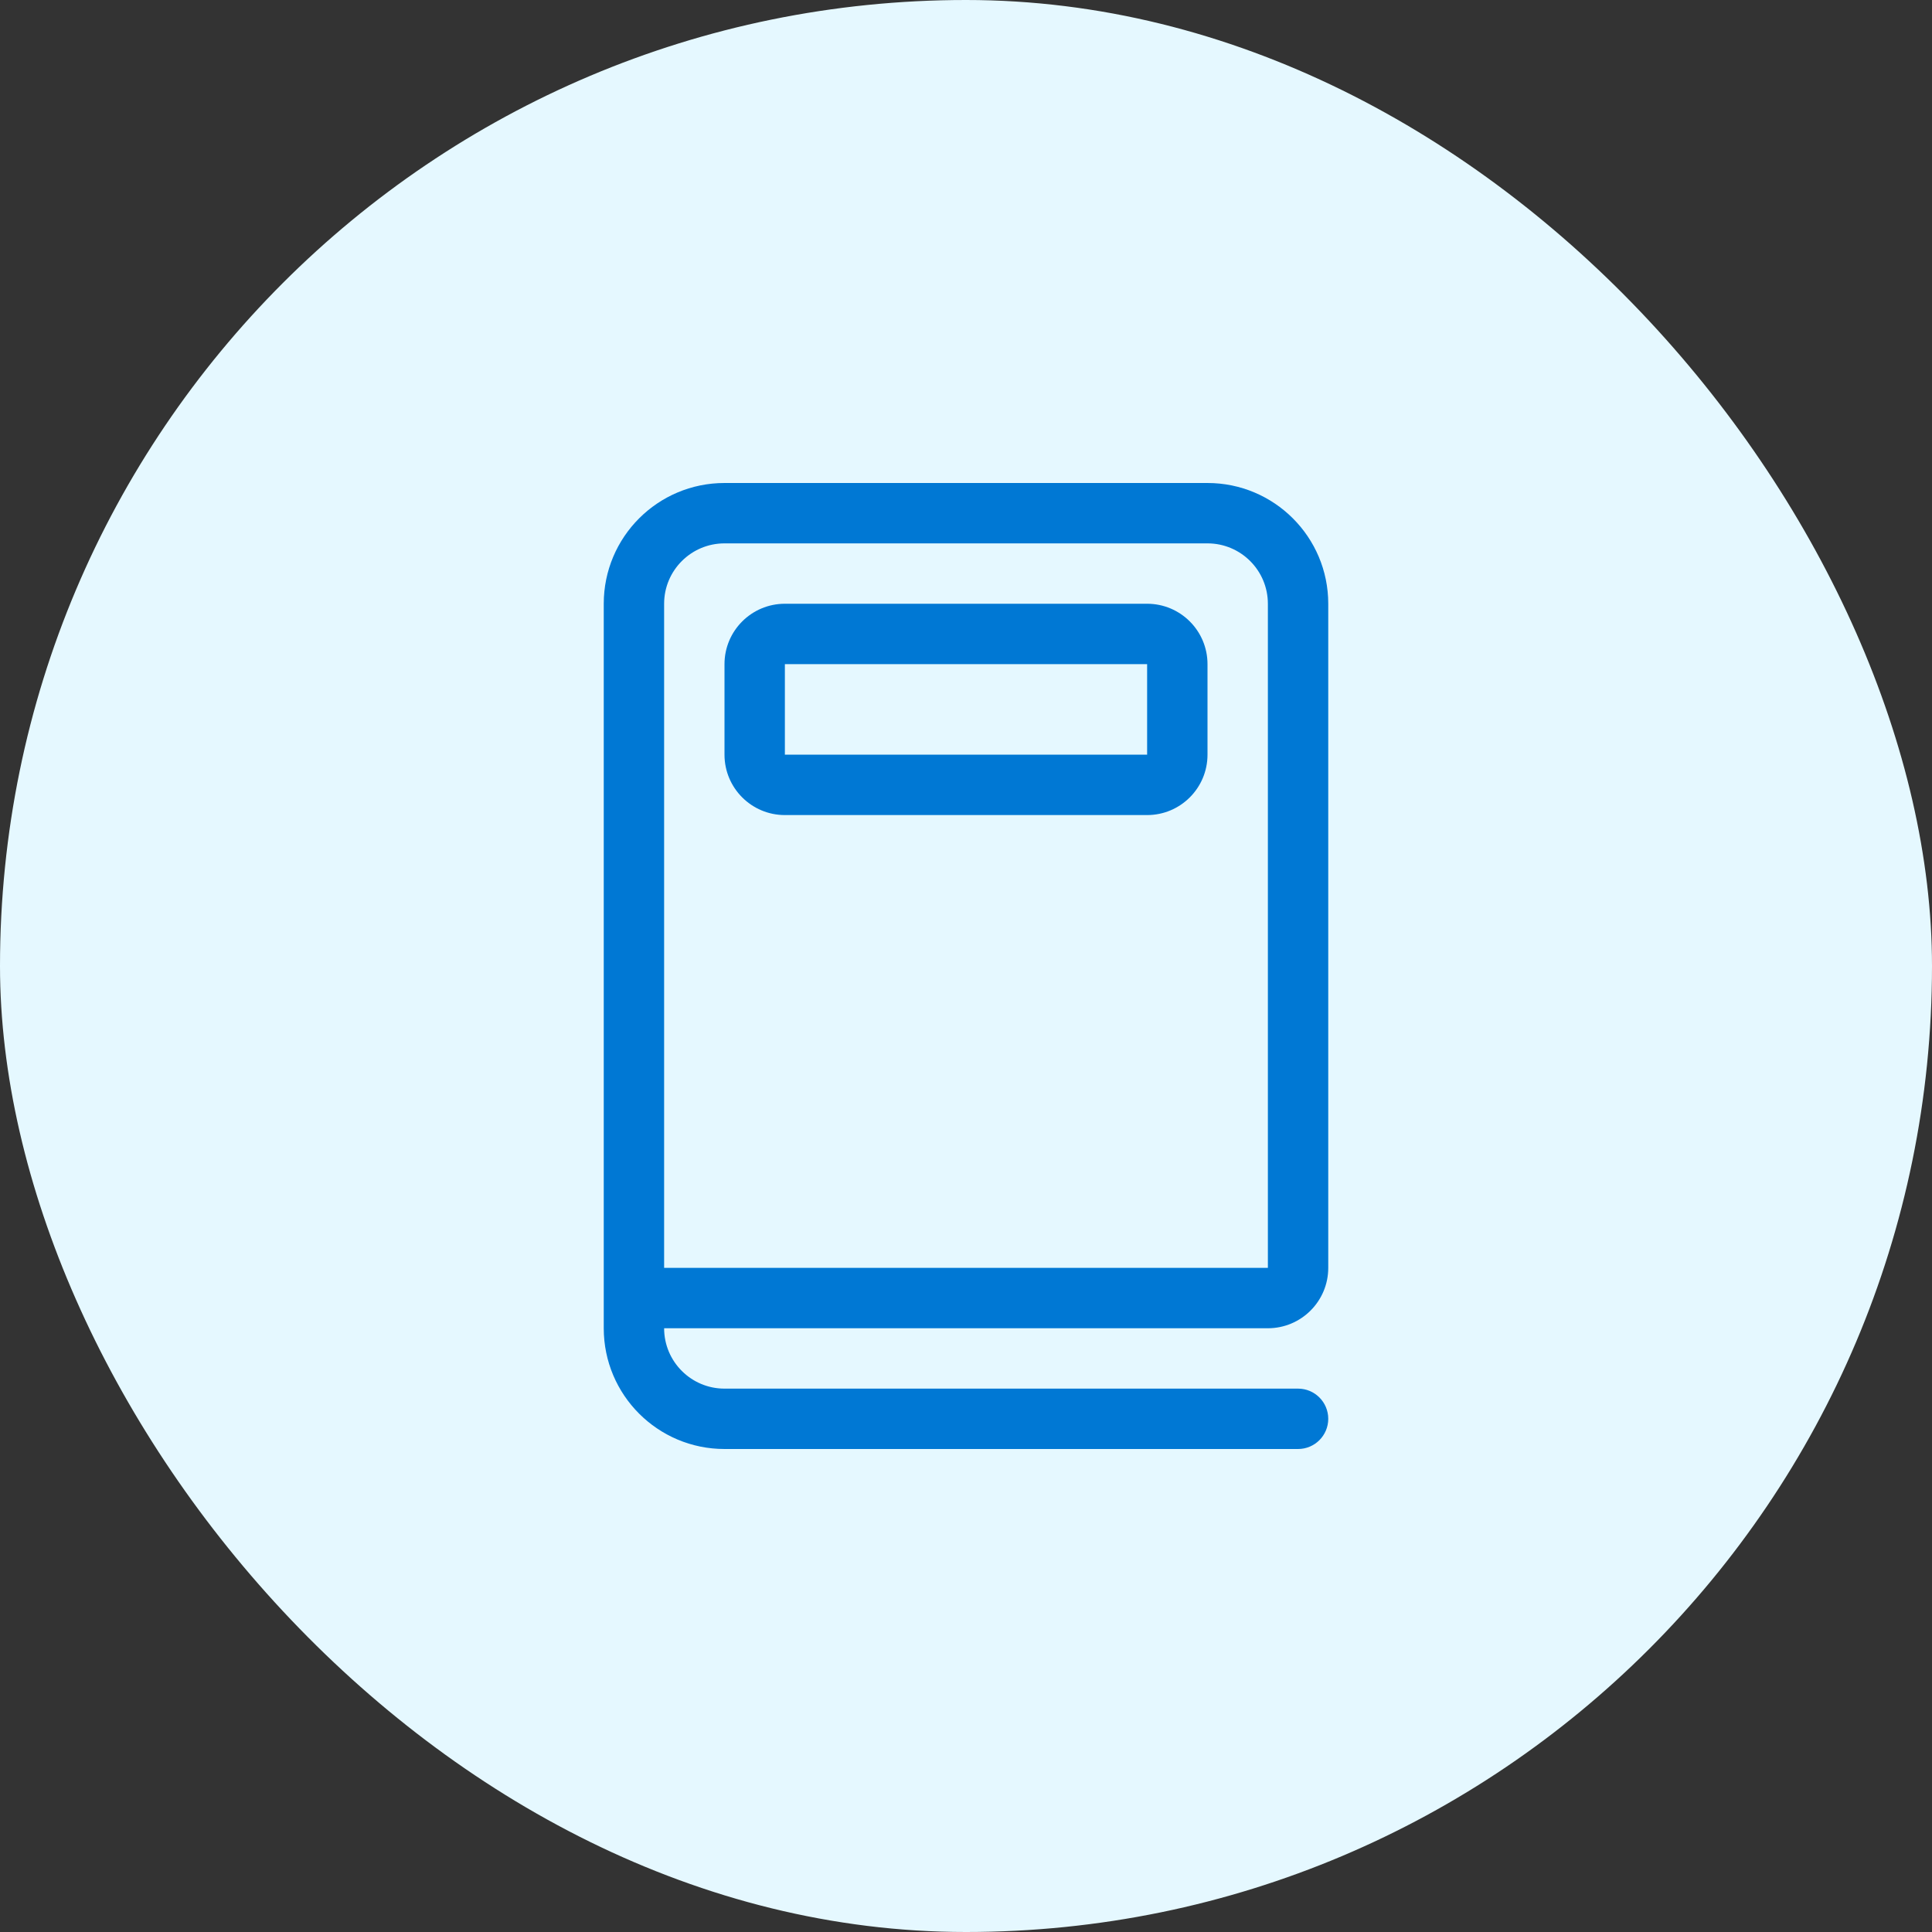 <svg width="48" height="48" viewBox="0 0 48 48" fill="none" xmlns="http://www.w3.org/2000/svg">
<rect x="0" y="0" width="48" height="48" fill="#333333" stroke="none"/>
<rect width="48" height="48" rx="24" fill="#E5F8FF"/>
<path fill-rule="evenodd" clip-rule="evenodd" d="M18 16.5C18 15.672 18.672 15 19.5 15H28.5C29.328 15 30 15.672 30 16.5V18.75C30 19.578 29.328 20.25 28.5 20.25H19.5C18.672 20.25 18 19.578 18 18.75V16.5ZM19.5 16.5H28.5V18.75H19.5V16.5Z" fill="#0078D4"/>
<path fill-rule="evenodd" clip-rule="evenodd" d="M15 15C15 13.343 16.343 12 18 12H30C31.657 12 33 13.343 33 15V31.5C33 32.328 32.328 33 31.5 33H16.5C16.5 33.828 17.172 34.5 18 34.5H32.25C32.664 34.5 33 34.836 33 35.25C33 35.664 32.664 36 32.25 36H18C16.343 36 15 34.657 15 33V15ZM31.5 31.5H16.5V15C16.5 14.172 17.172 13.5 18 13.5H30C30.828 13.5 31.5 14.172 31.5 15V31.5Z" fill="#0078D4"/>
</svg>
